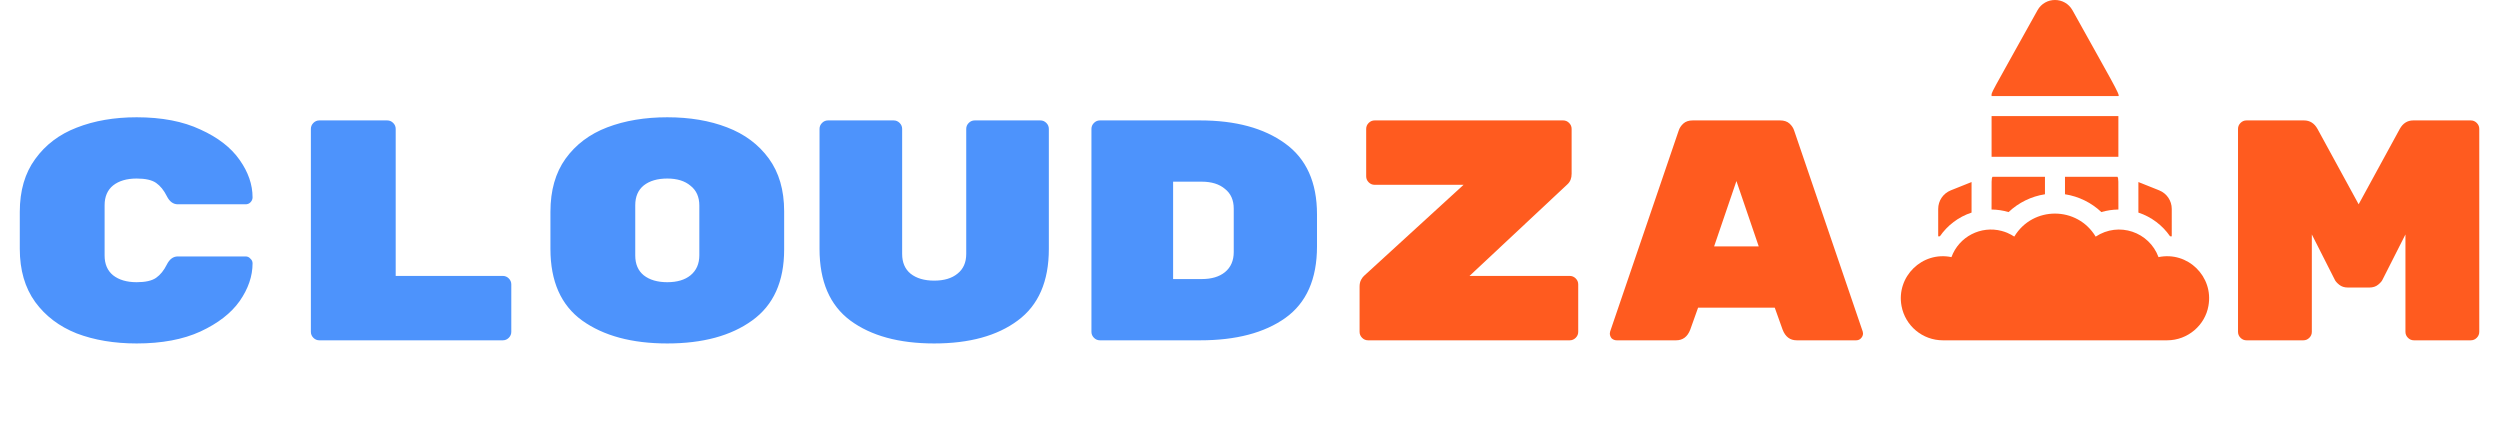 <svg width="191" height="33" viewBox="0 0 191 33" fill="none" xmlns="http://www.w3.org/2000/svg">
<path d="M7.992 19.52C7.992 20.176 8.208 20.68 8.64 21.032C9.088 21.384 9.688 21.56 10.44 21.56C11.112 21.56 11.608 21.448 11.928 21.224C12.248 21 12.52 20.664 12.744 20.216C12.952 19.8 13.232 19.592 13.584 19.592H18.768C18.912 19.592 19.032 19.648 19.128 19.76C19.24 19.856 19.296 19.976 19.296 20.12C19.296 21.096 18.968 22.056 18.312 23C17.656 23.928 16.656 24.704 15.312 25.328C13.984 25.936 12.36 26.24 10.44 26.24C8.728 26.24 7.2 25.984 5.856 25.472C4.528 24.944 3.472 24.144 2.688 23.072C1.904 21.984 1.512 20.632 1.512 19.016V16.184C1.512 14.568 1.904 13.224 2.688 12.152C3.472 11.064 4.528 10.264 5.856 9.752C7.2 9.224 8.728 8.96 10.44 8.96C12.36 8.96 13.984 9.272 15.312 9.896C16.656 10.504 17.656 11.28 18.312 12.224C18.968 13.152 19.296 14.104 19.296 15.08C19.296 15.224 19.24 15.352 19.128 15.464C19.032 15.56 18.912 15.608 18.768 15.608H13.584C13.232 15.608 12.952 15.4 12.744 14.984C12.52 14.536 12.248 14.2 11.928 13.976C11.608 13.752 11.112 13.64 10.44 13.64C9.688 13.64 9.088 13.816 8.64 14.168C8.208 14.52 7.992 15.024 7.992 15.68V19.52ZM38.415 21.08C38.591 21.08 38.743 21.144 38.871 21.272C38.999 21.4 39.063 21.552 39.063 21.728V25.352C39.063 25.528 38.999 25.68 38.871 25.808C38.743 25.936 38.591 26 38.415 26H24.399C24.223 26 24.071 25.936 23.943 25.808C23.815 25.68 23.751 25.528 23.751 25.352V9.848C23.751 9.672 23.815 9.52 23.943 9.392C24.071 9.264 24.223 9.2 24.399 9.2H29.583C29.759 9.2 29.911 9.264 30.039 9.392C30.167 9.52 30.231 9.672 30.231 9.848V21.08H38.415ZM59.909 19.064C59.909 21.512 59.093 23.32 57.461 24.488C55.845 25.656 53.685 26.24 50.981 26.24C48.277 26.24 46.109 25.656 44.477 24.488C42.861 23.32 42.053 21.496 42.053 19.016V16.184C42.053 14.552 42.437 13.2 43.205 12.128C43.989 11.04 45.053 10.24 46.397 9.728C47.741 9.216 49.269 8.96 50.981 8.96C52.693 8.96 54.213 9.216 55.541 9.728C56.885 10.24 57.949 11.032 58.733 12.104C59.517 13.176 59.909 14.52 59.909 16.136V19.064ZM48.533 19.52C48.533 20.176 48.749 20.68 49.181 21.032C49.629 21.384 50.229 21.56 50.981 21.56C51.733 21.56 52.325 21.384 52.757 21.032C53.205 20.664 53.429 20.152 53.429 19.496V15.704C53.429 15.048 53.205 14.544 52.757 14.192C52.325 13.824 51.733 13.64 50.981 13.64C50.229 13.64 49.629 13.816 49.181 14.168C48.749 14.52 48.533 15.024 48.533 15.68V19.52ZM71.372 26.24C68.684 26.24 66.548 25.656 64.964 24.488C63.396 23.32 62.612 21.496 62.612 19.016V9.848C62.612 9.672 62.676 9.52 62.804 9.392C62.932 9.264 63.084 9.2 63.26 9.2H68.276C68.452 9.2 68.604 9.264 68.732 9.392C68.86 9.52 68.924 9.672 68.924 9.848V19.4C68.924 20.056 69.14 20.56 69.572 20.912C70.02 21.264 70.62 21.44 71.372 21.44C72.124 21.44 72.716 21.264 73.148 20.912C73.596 20.56 73.82 20.056 73.82 19.4V9.848C73.82 9.672 73.884 9.52 74.012 9.392C74.14 9.264 74.292 9.2 74.468 9.2H79.484C79.66 9.2 79.812 9.264 79.94 9.392C80.068 9.52 80.132 9.672 80.132 9.848V19.016C80.132 21.496 79.34 23.32 77.756 24.488C76.188 25.656 74.06 26.24 71.372 26.24ZM91.691 9.2C94.394 9.2 96.555 9.784 98.171 10.952C99.802 12.12 100.619 13.928 100.619 16.376V18.824C100.619 21.32 99.811 23.144 98.195 24.296C96.594 25.432 94.427 26 91.691 26H84.034C83.859 26 83.707 25.936 83.579 25.808C83.451 25.68 83.386 25.528 83.386 25.352V9.848C83.386 9.672 83.451 9.52 83.579 9.392C83.707 9.264 83.859 9.2 84.034 9.2H91.691ZM91.811 21.32C92.562 21.32 93.154 21.144 93.587 20.792C94.034 20.424 94.258 19.912 94.258 19.256V15.944C94.258 15.288 94.034 14.784 93.587 14.432C93.154 14.064 92.562 13.88 91.811 13.88H89.626V21.32H91.811Z" fill="#4D93FC"/>
<path d="M183.344 9.848C183.584 9.416 183.928 9.2 184.376 9.2H188.768C188.944 9.2 189.096 9.264 189.224 9.392C189.352 9.52 189.416 9.672 189.416 9.848V25.352C189.416 25.528 189.352 25.68 189.224 25.808C189.096 25.936 188.944 26 188.768 26H184.424C184.248 26 184.096 25.936 183.968 25.808C183.84 25.68 183.776 25.528 183.776 25.352V17.912L182.024 21.368C181.976 21.48 181.864 21.608 181.688 21.752C181.512 21.896 181.288 21.968 181.016 21.968H179.384C179.112 21.968 178.888 21.896 178.712 21.752C178.536 21.608 178.424 21.48 178.376 21.368L176.624 17.912V25.352C176.624 25.528 176.56 25.68 176.432 25.808C176.304 25.936 176.152 26 175.976 26H171.632C171.456 26 171.304 25.936 171.176 25.808C171.048 25.68 170.984 25.528 170.984 25.352V9.848C170.984 9.672 171.048 9.52 171.176 9.392C171.304 9.264 171.456 9.2 171.632 9.2H176.024C176.472 9.2 176.816 9.416 177.056 9.848L180.2 15.608L183.344 9.848Z" fill="#FF5B1F"/>
<path d="M119.928 21.08C120.104 21.08 120.256 21.144 120.384 21.272C120.512 21.4 120.576 21.552 120.576 21.728V25.352C120.576 25.528 120.512 25.68 120.384 25.808C120.256 25.936 120.104 26 119.928 26H104.52C104.344 26 104.192 25.936 104.064 25.808C103.936 25.68 103.872 25.528 103.872 25.352V21.896C103.872 21.688 103.912 21.512 103.992 21.368C104.072 21.224 104.152 21.12 104.232 21.056L111.816 14.12H105.024C104.848 14.12 104.696 14.056 104.568 13.928C104.44 13.8 104.376 13.648 104.376 13.472V9.848C104.376 9.672 104.44 9.52 104.568 9.392C104.696 9.264 104.848 9.2 105.024 9.2H119.424C119.6 9.2 119.752 9.264 119.88 9.392C120.008 9.52 120.072 9.672 120.072 9.848V13.28C120.072 13.616 119.968 13.88 119.76 14.072L112.272 21.08H119.928ZM129.135 25.184C128.927 25.728 128.567 26 128.055 26H123.519C123.375 26 123.247 25.952 123.135 25.856C123.039 25.744 122.991 25.616 122.991 25.472L123.015 25.328L128.247 9.992C128.311 9.784 128.431 9.6 128.607 9.44C128.783 9.28 129.023 9.2 129.327 9.2H135.999C136.303 9.2 136.543 9.28 136.719 9.44C136.895 9.6 137.015 9.784 137.079 9.992L142.311 25.328L142.335 25.472C142.335 25.616 142.279 25.744 142.167 25.856C142.071 25.952 141.951 26 141.807 26H137.271C136.759 26 136.399 25.728 136.191 25.184L135.591 23.504H129.735L129.135 25.184ZM132.663 13.832L130.959 18.824H134.367L132.663 13.832Z" fill="#FF5B1F"/>
<g clip-path="url(#clip0_2452_1523)">
<path d="M148.083 18.059C148.125 18.056 148.166 18.053 148.209 18.051C148.782 17.224 149.617 16.574 150.627 16.242V13.908L149.04 14.543C148.456 14.777 148.078 15.335 148.078 15.964C148.078 18.23 148.076 18.059 148.083 18.059V18.059Z" fill="#FF5B1F"/>
<path d="M153.455 16.203C154.218 15.481 155.191 15.002 156.235 14.842V13.51H152.221C152.149 13.674 152.151 13.509 152.154 16.008C152.597 16.012 153.034 16.078 153.455 16.203V16.203Z" fill="#FF5B1F"/>
<path d="M165.792 18.051C165.834 18.053 165.875 18.056 165.917 18.059C165.925 18.059 165.922 18.224 165.922 15.964C165.922 15.335 165.545 14.777 164.961 14.543L163.373 13.908V16.242C164.374 16.57 165.213 17.216 165.792 18.051Z" fill="#FF5B1F"/>
<path d="M152.157 8.869H161.844V11.979H152.157V8.869Z" fill="#FF5B1F"/>
<path d="M157.765 13.51V14.842C158.809 15.002 159.782 15.481 160.546 16.203C160.966 16.078 161.402 16.012 161.846 16.008C161.85 13.509 161.852 13.675 161.78 13.51H157.765Z" fill="#FF5B1F"/>
<path d="M164.91 19.644C164.204 17.722 161.877 16.91 160.109 18.079C158.713 15.747 155.315 15.719 153.897 18.069C153.877 18.103 153.593 17.818 152.922 17.642C151.347 17.227 149.671 18.065 149.091 19.644C146.856 19.179 144.86 21.136 145.277 23.378C145.56 24.897 146.888 26 148.435 26H165.565C167.157 26 168.475 24.835 168.725 23.365C169.13 21.13 167.145 19.179 164.91 19.644V19.644Z" fill="#FF5B1F"/>
<path d="M161.842 7.34C162.043 7.34 161.248 6.025 158.338 0.786C157.756 -0.261 156.245 -0.263 155.664 0.786C151.886 7.585 152.157 7 152.157 7.34H161.842Z" fill="#FF5B1F"/>
</g>
<defs>
<clipPath id="clip0_2452_1523">
<rect width="26" height="26" fill="white" transform="translate(144)"/>
</clipPath>
</defs>
</svg>
